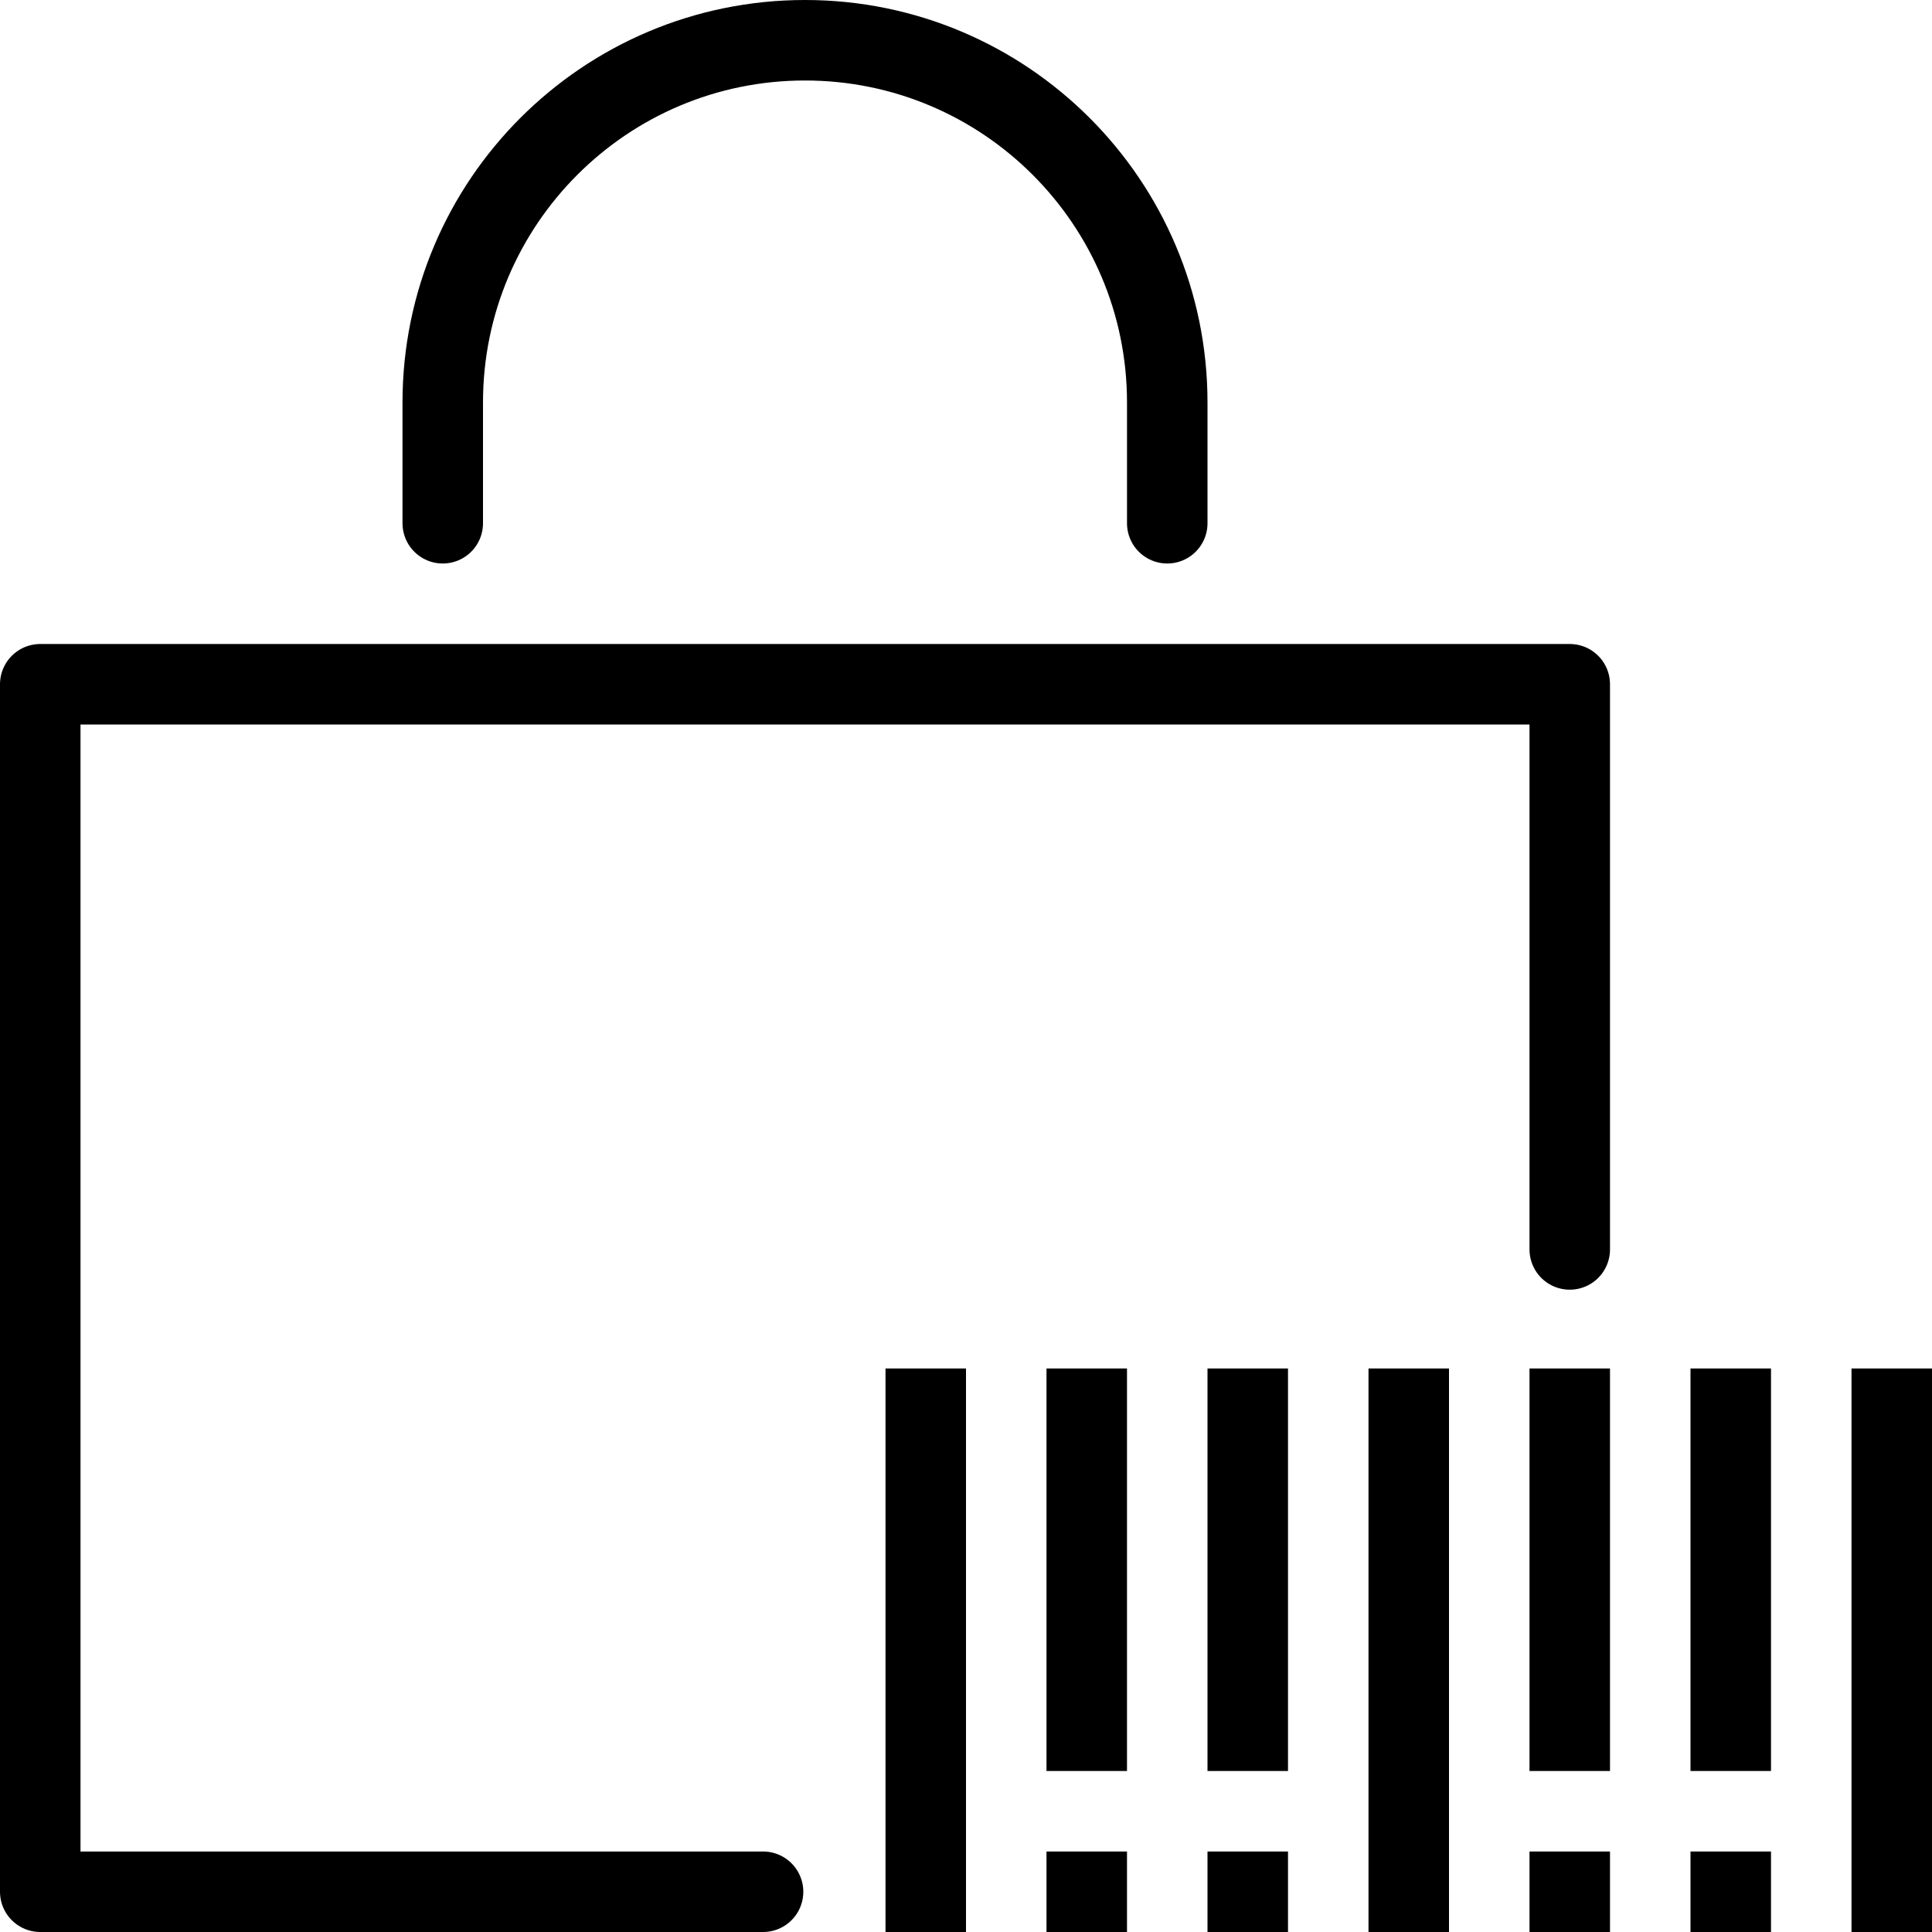 <?xml version="1.0" encoding="utf-8"?>
<!-- Generator: Adobe Illustrator 16.0.3, SVG Export Plug-In . SVG Version: 6.00 Build 0)  -->
<!DOCTYPE svg PUBLIC "-//W3C//DTD SVG 1.1//EN" "http://www.w3.org/Graphics/SVG/1.1/DTD/svg11.dtd">
<svg version="1.1" xmlns="http://www.w3.org/2000/svg" xmlns:xlink="http://www.w3.org/1999/xlink" x="0px" y="0px" width="24px"
	 height="24px" viewBox="0 0 24 24" enable-background="new 0 0 24 24" xml:space="preserve">
<g id="Outline_Icons">
	<g>
		<g>
			<polygon points="14,23 13,23 13,24 14,24 14,23 			"/>
		</g>
		<g>
			<polygon points="16,23 15,23 15,24 16,24 16,23 			"/>
		</g>
		<g>
			<polygon points="20,23 19,23 19,24 20,24 20,23 			"/>
		</g>
		<g>
			<polygon points="22,23 21,23 21,24 22,24 22,23 			"/>
		</g>
		<polyline fill="none" stroke="#000000" stroke-linecap="round" stroke-linejoin="round" stroke-miterlimit="10" points="
			9.479,23.5 0.5,23.5 0.5,8.5 19.5,8.5 19.5,15.521 		"/>
		<path fill="none" stroke="#000000" stroke-linecap="round" stroke-linejoin="round" stroke-miterlimit="10" d="M5.5,6.5V5
			c0-2.485,2.015-4.5,4.5-4.5s4.5,2.015,4.5,4.5v1.5"/>
		<line fill="none" stroke="#000000" stroke-linejoin="round" stroke-miterlimit="10" x1="13.5" y1="17" x2="13.5" y2="22"/>
		<line fill="none" stroke="#000000" stroke-linejoin="round" stroke-miterlimit="10" x1="11.5" y1="17" x2="11.5" y2="24"/>
		<line fill="none" stroke="#000000" stroke-linejoin="round" stroke-miterlimit="10" x1="15.5" y1="17" x2="15.5" y2="22"/>
		<line fill="none" stroke="#000000" stroke-linejoin="round" stroke-miterlimit="10" x1="17.5" y1="17" x2="17.5" y2="24"/>
		<line fill="none" stroke="#000000" stroke-linejoin="round" stroke-miterlimit="10" x1="19.5" y1="17" x2="19.5" y2="22"/>
		<line fill="none" stroke="#000000" stroke-linejoin="round" stroke-miterlimit="10" x1="21.5" y1="17" x2="21.5" y2="22"/>
		<line fill="none" stroke="#000000" stroke-linejoin="round" stroke-miterlimit="10" x1="23.5" y1="17" x2="23.5" y2="24"/>
	</g>
</g>
<g id="Invisible_Shape">
	<rect fill="none" width="24" height="24"/>
</g>
</svg>
